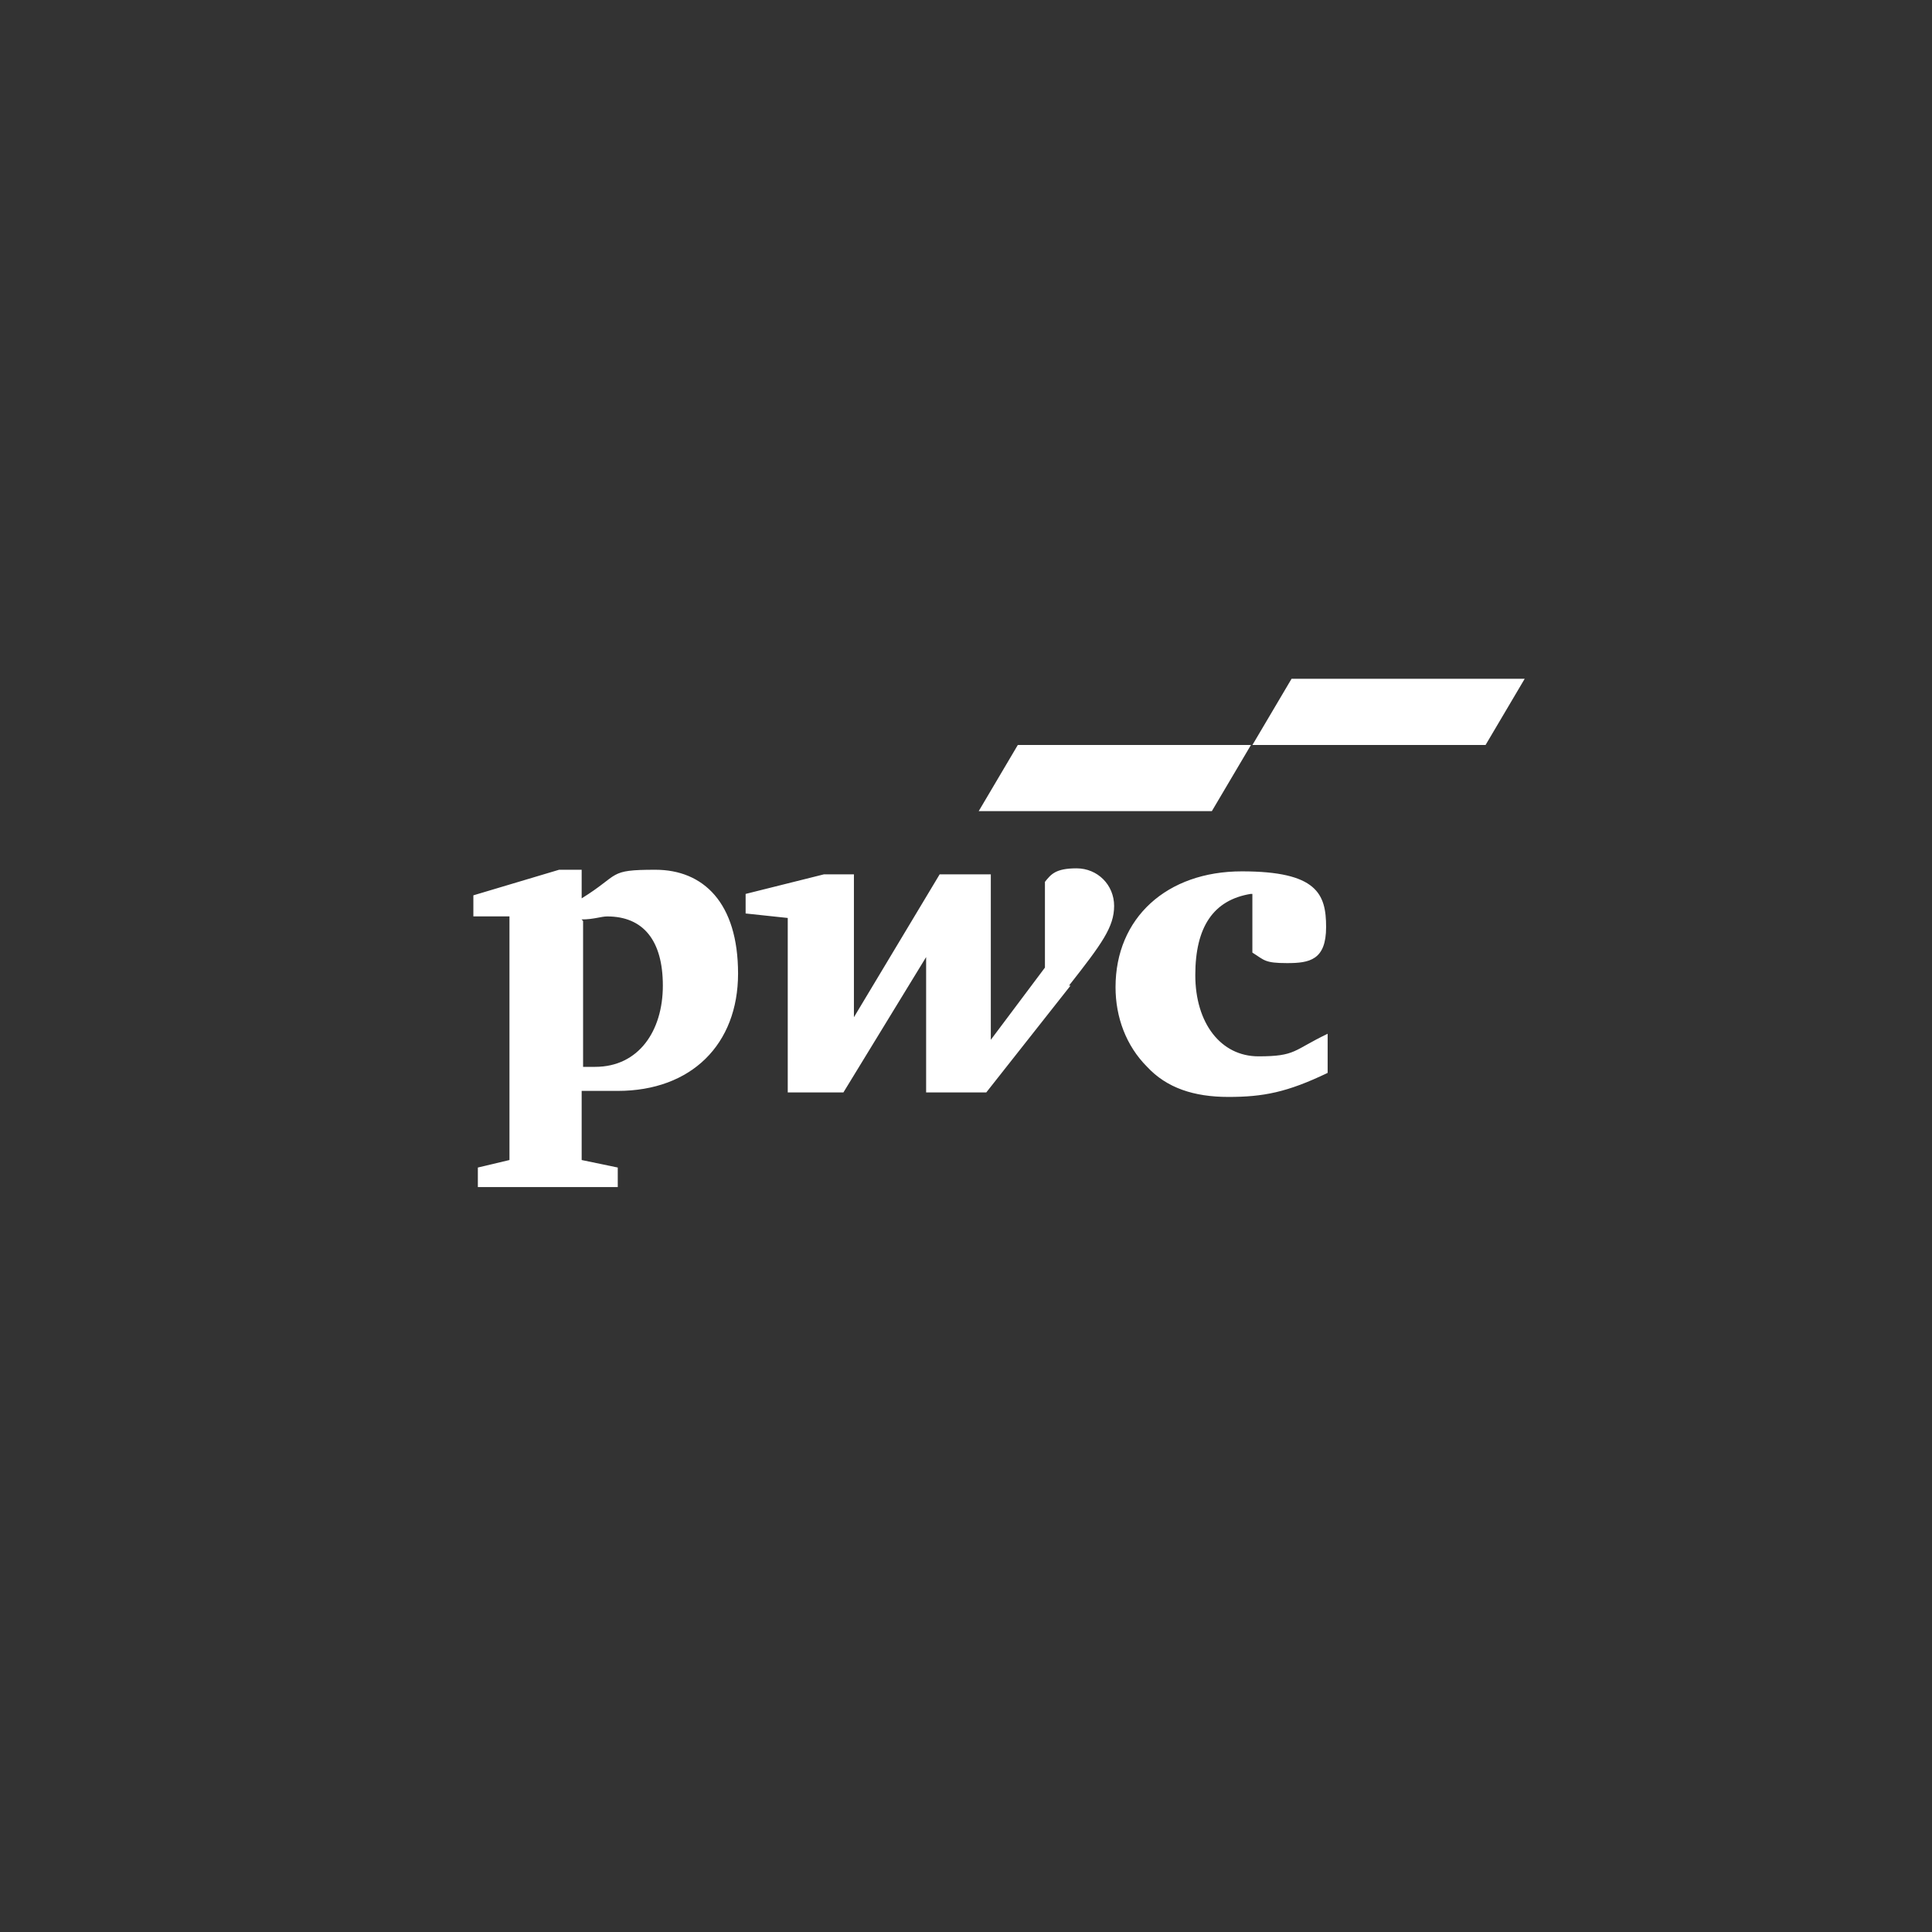 <svg xmlns="http://www.w3.org/2000/svg" id="Layer_1" viewBox="0 0 327 327"><rect x="0" y="0" width="327" height="327" fill="#333333" stroke="none"/><defs><style>.cls-1{fill:#fff;}</style></defs><path class="cls-1" d="M211.73,151.29c-6.36,1.02-9.42,5.6-9.42,13.75s4.33,13.75,10.69,13.75,5.86-1.02,11.71-3.82v6.62c-6.87,3.31-10.95,4.07-16.8,4.07s-10.44-1.53-13.75-5.09c-3.56-3.56-5.35-8.4-5.35-13.49,0-11.71,8.66-19.6,21.38-19.6s14.26,3.82,14.26,9.42-2.8,6.11-6.62,6.11-3.82-.51-5.86-1.78v-9.93h-.25ZM180.93,166.82c5.6-7.13,7.64-9.93,7.64-13.49s-2.8-6.36-6.36-6.36-4.33,1.02-5.35,2.29v14.51l-9.16,12.22v-28h-8.66l-14.51,24.18v-24.18h-5.09l-13.24,3.31v3.31l7.13.76v29.53h9.42l14-22.91v22.91h10.18l14.26-18.08h-.25ZM98.44,155.62c2.04,0,3.31-.51,4.33-.51,6.11,0,9.42,4.07,9.42,11.71s-4.07,13.75-11.46,13.75-1.02,0-2.04,0v-24.69l-.25-.25ZM98.44,184.64h6.11c12.47,0,20.37-7.89,20.37-19.86s-5.86-17.57-14-17.57-5.86.76-12.47,4.84v-4.84h-3.82l-14.51,4.33v3.56h6.11v41.24l-5.35,1.27v3.31h23.68v-3.31l-6.11-1.27v-11.97.25Z"></path><path class="cls-1" d="M205.11,137.29h-39.46l6.62-11.2h39.46l-6.62,11.2ZM258.06,114.89h-39.46l-6.62,11.2h39.46l6.62-11.2Z"></path></svg>